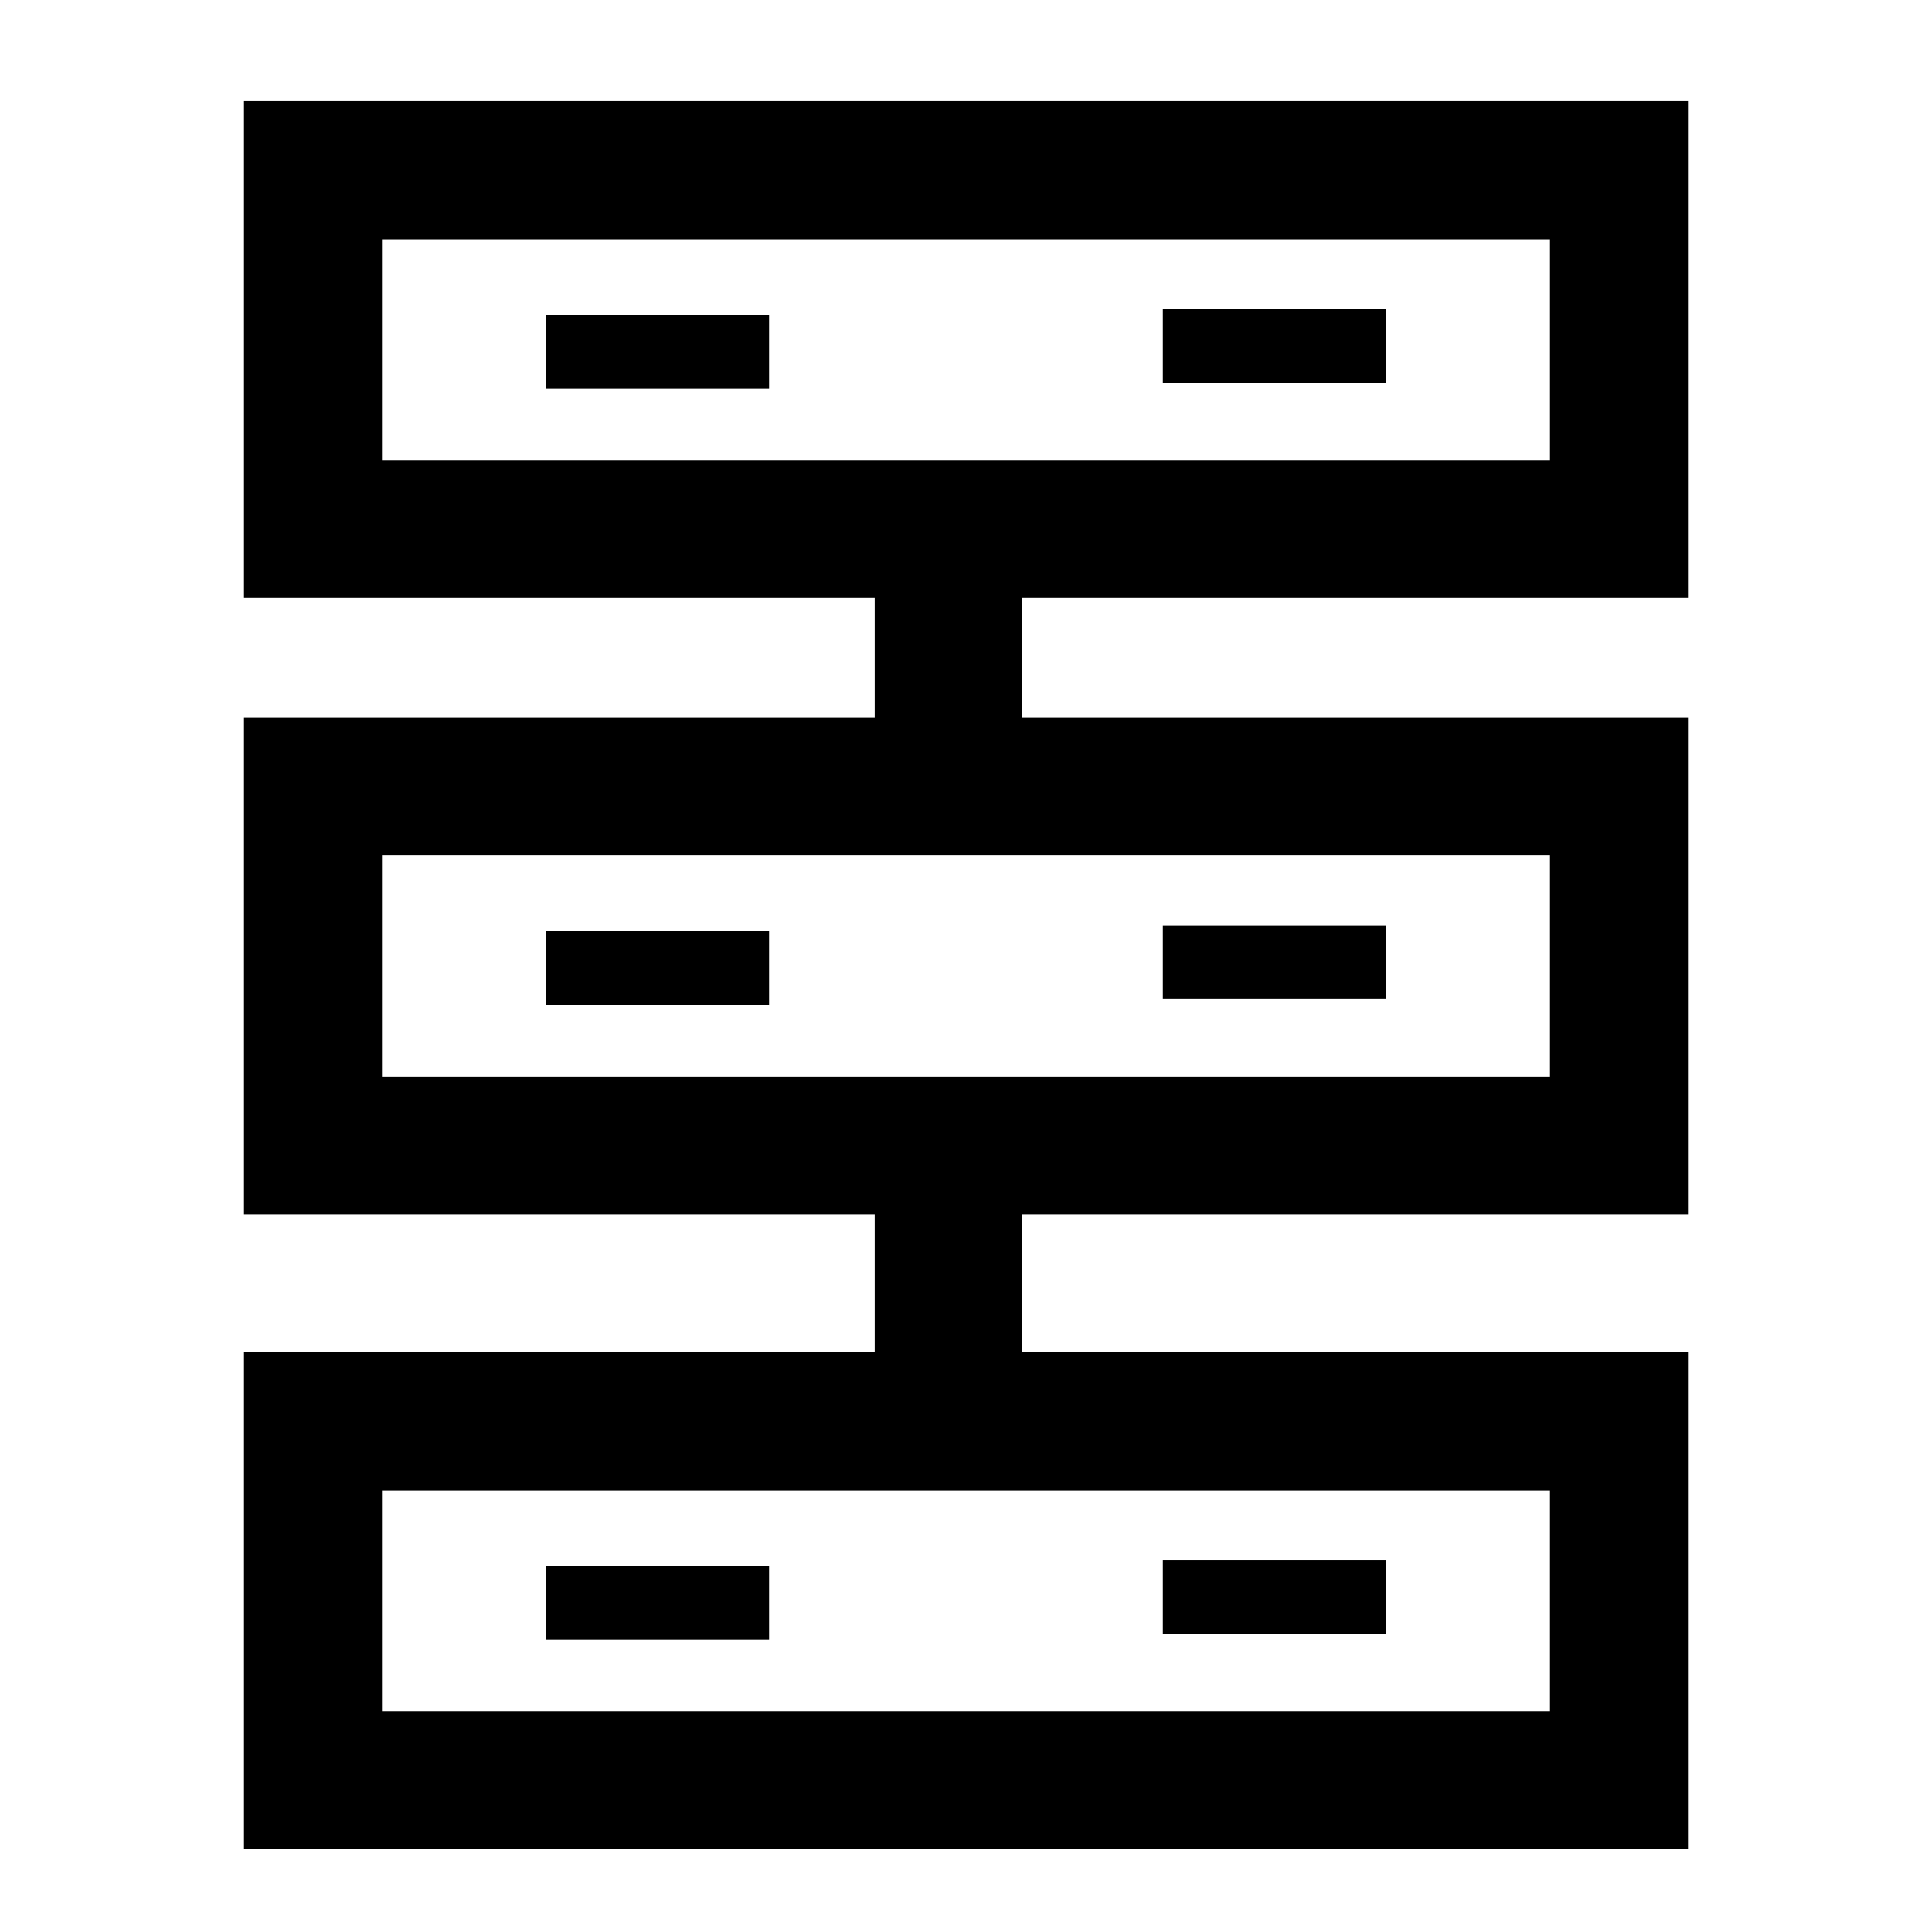 <?xml version="1.0" encoding="UTF-8"?><svg id="Layer_1" xmlns="http://www.w3.org/2000/svg" viewBox="0 0 105 105"><rect x="29.69" y="50.61" width="12.11" height="4" stroke-width="0"/><rect x="63.2" y="50.3" width="12.11" height="4" stroke-width="0"/><rect x="29.69" y="85.11" width="12.11" height="4" stroke-width="0"/><rect x="63.2" y="84.8" width="12.11" height="4" stroke-width="0"/><path d="m84.24,5.5H13.26v27h34.28v6.5H13.26v27h34.28v7.5H13.26v27h78.48v-27h-36.2v-7.5h36.2v-27h-36.2v-6.5h36.2V5.5h-7.5Zm0,87.5H20.76v-12h63.48v12Zm0-34.5H20.76v-12h63.48v12Zm0-33.5H20.76v-12h63.48v12Z" stroke-width="0"/><rect x="29.69" y="17.11" width="12.11" height="4" stroke-width="0"/><rect x="63.2" y="16.8" width="12.11" height="4" stroke-width="0"/></svg>